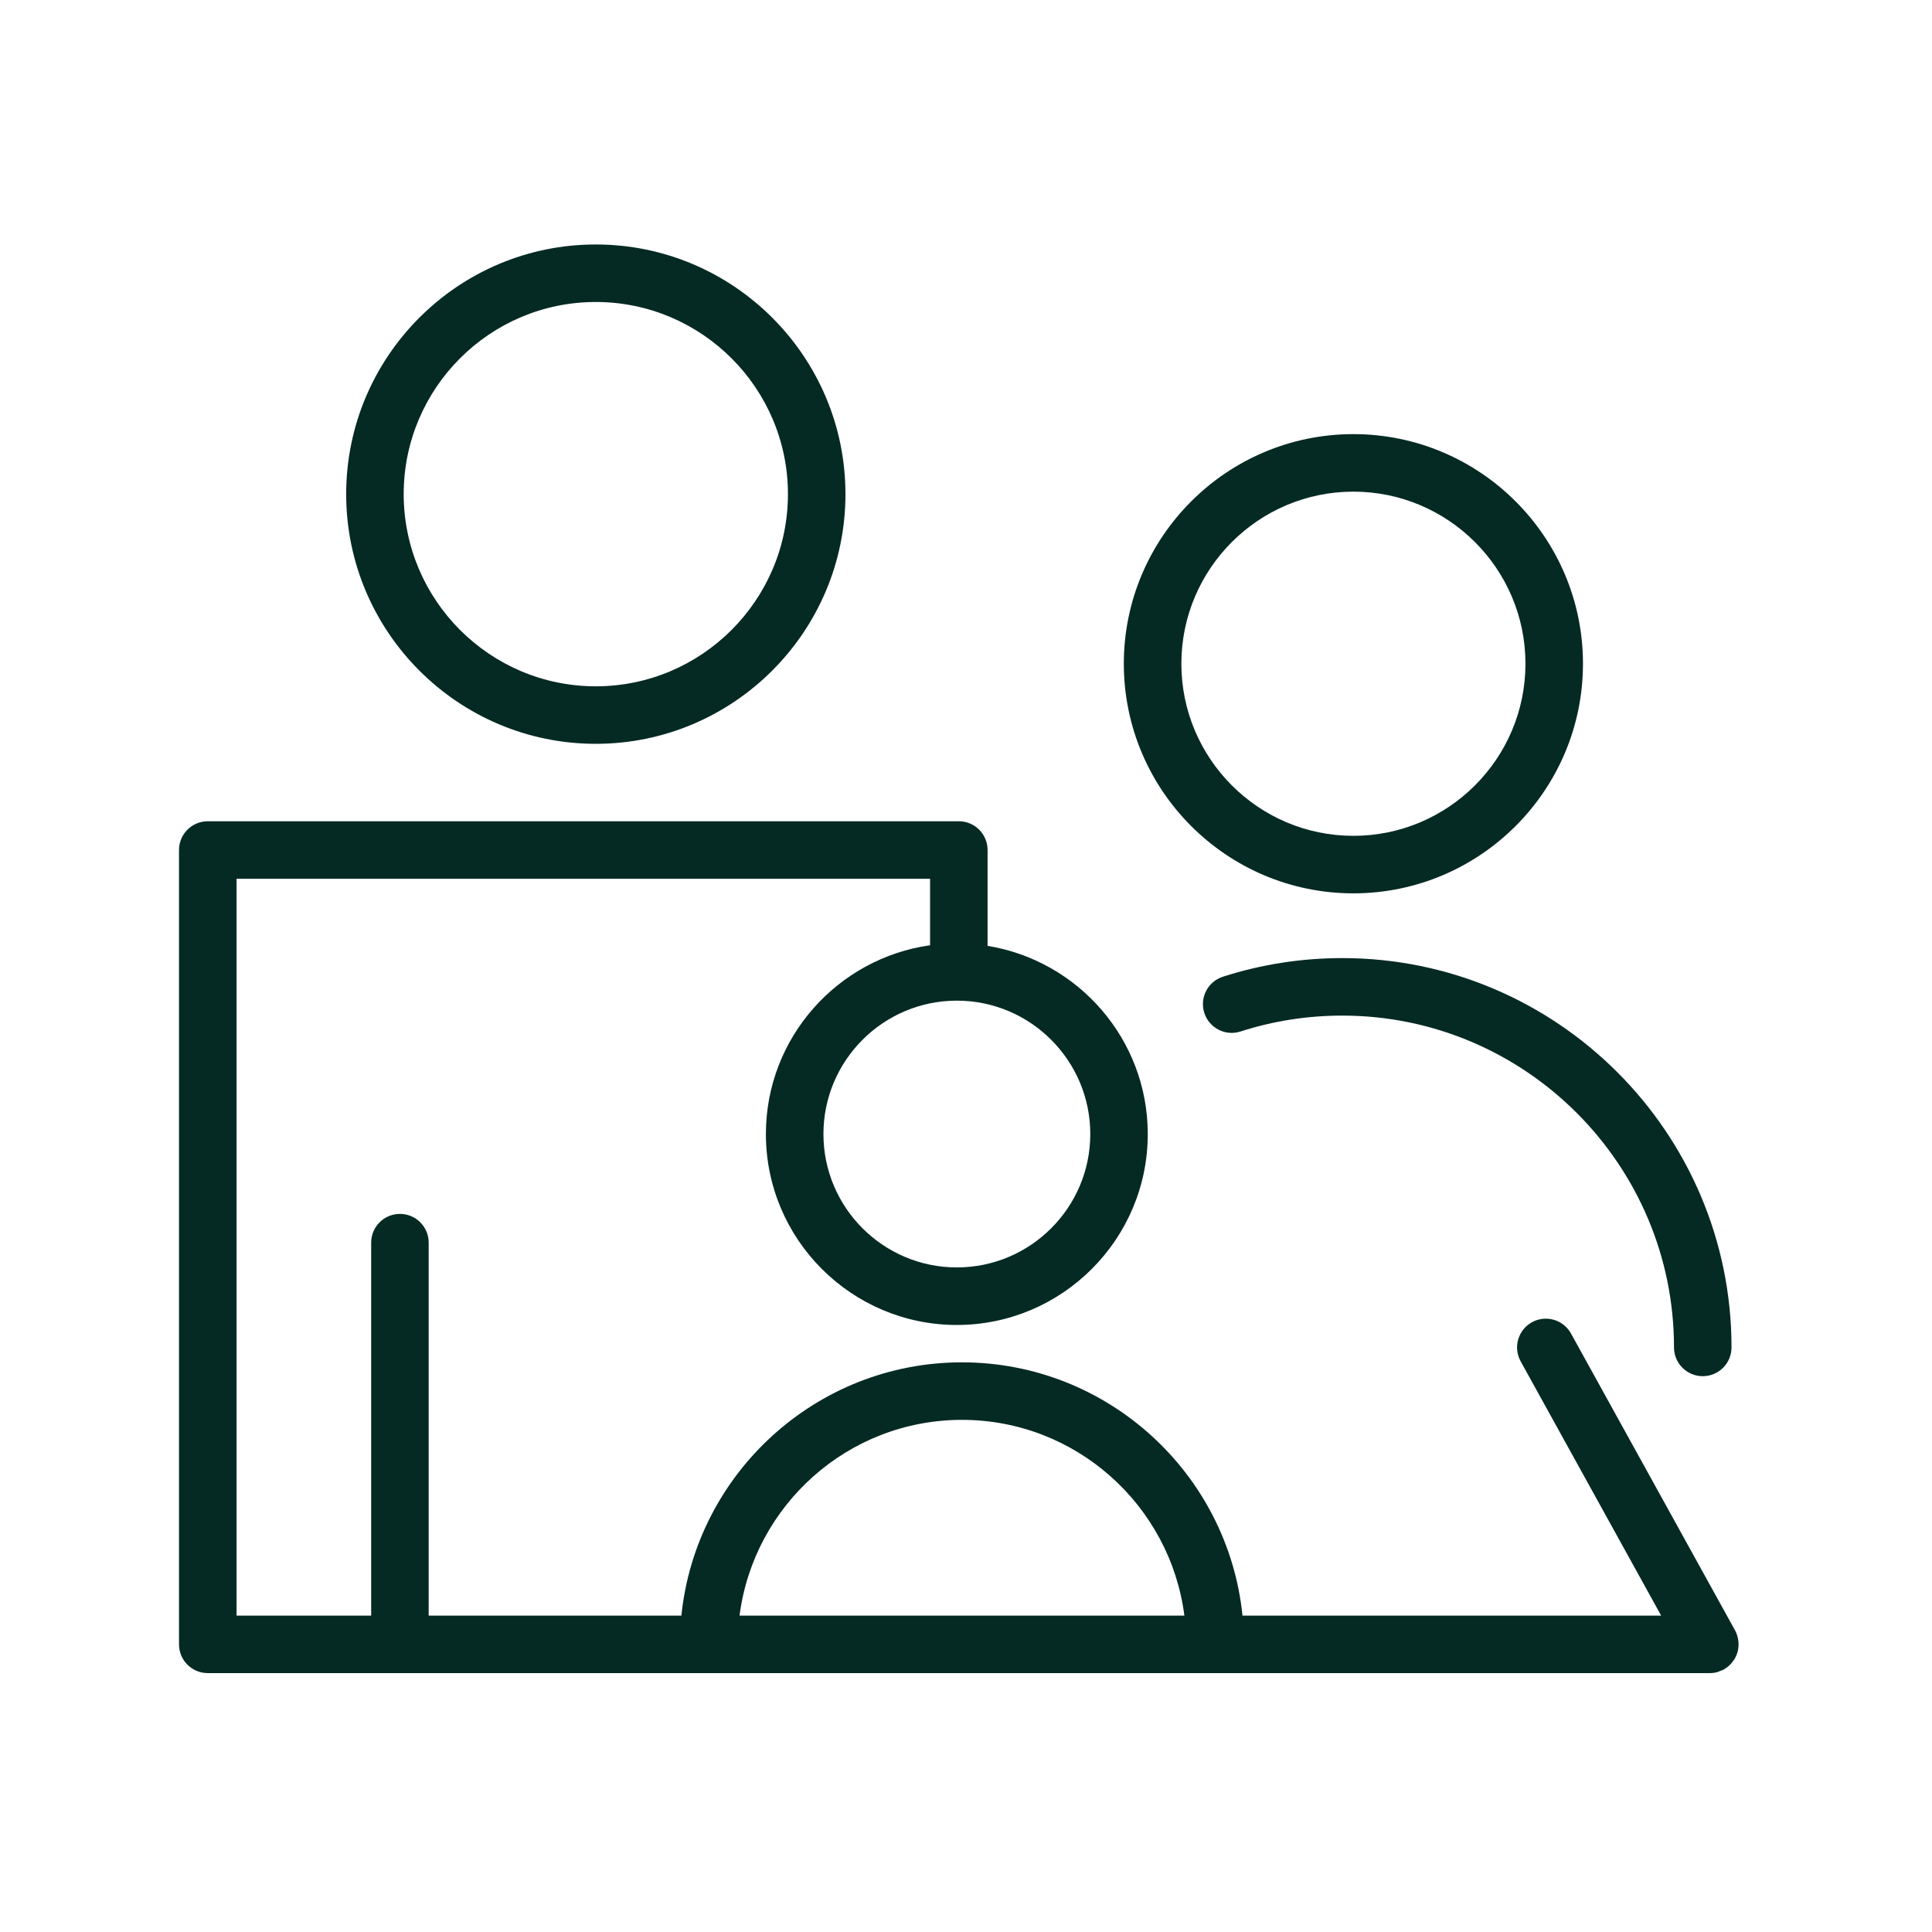 <?xml version="1.0" encoding="UTF-8"?>
<svg xmlns="http://www.w3.org/2000/svg" width="61" height="61" viewBox="0 0 61 61" fill="none">
  <path d="M18.81 23.485C23.157 23.485 26.694 19.948 26.694 15.601C26.694 11.255 23.157 7.719 18.81 7.719C14.465 7.719 10.93 11.255 10.93 15.601C10.93 19.948 14.465 23.485 18.81 23.485ZM18.81 9.535C22.155 9.535 24.878 12.256 24.878 15.601C24.878 18.947 22.155 21.669 18.81 21.669C15.467 21.669 12.746 18.946 12.746 15.601C12.746 12.256 15.466 9.535 18.81 9.535Z" fill="#052A23"></path>
  <path d="M38.611 30.838C38.133 30.992 37.871 31.504 38.024 31.981C38.178 32.458 38.689 32.723 39.167 32.568C40.201 32.235 41.281 32.066 42.378 32.066C48.154 32.066 52.854 36.766 52.854 42.543C52.854 43.045 53.261 43.451 53.762 43.451C54.263 43.451 54.67 43.045 54.67 42.543C54.67 35.765 49.156 30.25 42.378 30.25C41.092 30.251 39.825 30.448 38.611 30.838Z" fill="#052A23"></path>
  <path d="M42.73 28.206C46.728 28.206 49.98 24.953 49.98 20.956C49.98 16.958 46.728 13.707 42.73 13.707C38.734 13.707 35.483 16.959 35.483 20.956C35.483 24.953 38.734 28.206 42.73 28.206ZM42.73 15.523C45.726 15.523 48.164 17.96 48.164 20.956C48.164 23.952 45.727 26.39 42.73 26.39C39.736 26.39 37.3 23.952 37.3 20.956C37.3 17.96 39.736 15.523 42.73 15.523Z" fill="#052A23"></path>
  <path d="M54.865 52.144C54.881 52.083 54.889 52.02 54.892 51.956C54.893 51.936 54.892 51.916 54.892 51.896C54.891 51.843 54.885 51.79 54.874 51.737C54.87 51.719 54.867 51.7 54.862 51.681C54.843 51.611 54.819 51.544 54.783 51.479L49.602 42.104C49.359 41.664 48.806 41.506 48.368 41.748C47.929 41.991 47.77 42.544 48.013 42.983L52.448 51.01H39.23C38.773 46.526 34.975 43.014 30.371 43.014C25.769 43.014 21.971 46.526 21.514 51.01H13.535V39.235C13.535 38.733 13.129 38.327 12.627 38.327C12.126 38.327 11.719 38.733 11.719 39.235V51.01H7.469V27.746H29.366V29.845C26.441 30.258 24.182 32.77 24.182 35.806C24.182 39.13 26.886 41.834 30.21 41.834C33.534 41.834 36.239 39.13 36.239 35.806C36.239 32.814 34.045 30.331 31.181 29.864V26.838C31.181 26.336 30.775 25.93 30.273 25.93H6.561C6.059 25.93 5.652 26.336 5.652 26.838V51.918C5.652 52.42 6.059 52.826 6.561 52.826H53.985C53.985 52.826 53.986 52.826 53.987 52.826C54.064 52.826 54.141 52.816 54.217 52.796C54.249 52.787 54.279 52.771 54.309 52.759C54.348 52.744 54.388 52.733 54.426 52.713C54.429 52.712 54.431 52.71 54.432 52.709C54.442 52.703 54.45 52.695 54.46 52.69C54.512 52.658 54.559 52.621 54.603 52.581C54.619 52.567 54.632 52.551 54.647 52.536C54.684 52.497 54.716 52.455 54.745 52.41C54.752 52.399 54.762 52.391 54.769 52.38C54.773 52.374 54.774 52.367 54.778 52.36C54.812 52.298 54.841 52.233 54.86 52.165C54.864 52.158 54.864 52.151 54.865 52.144ZM34.424 35.806C34.424 38.128 32.534 40.017 30.211 40.017C27.888 40.017 25.999 38.129 25.999 35.806C25.999 33.483 27.888 31.594 30.211 31.594C32.534 31.594 34.424 33.483 34.424 35.806ZM30.372 44.83C33.972 44.83 36.947 47.529 37.395 51.01H23.35C23.798 47.529 26.773 44.83 30.372 44.83Z" fill="#052A23"></path>
</svg>
